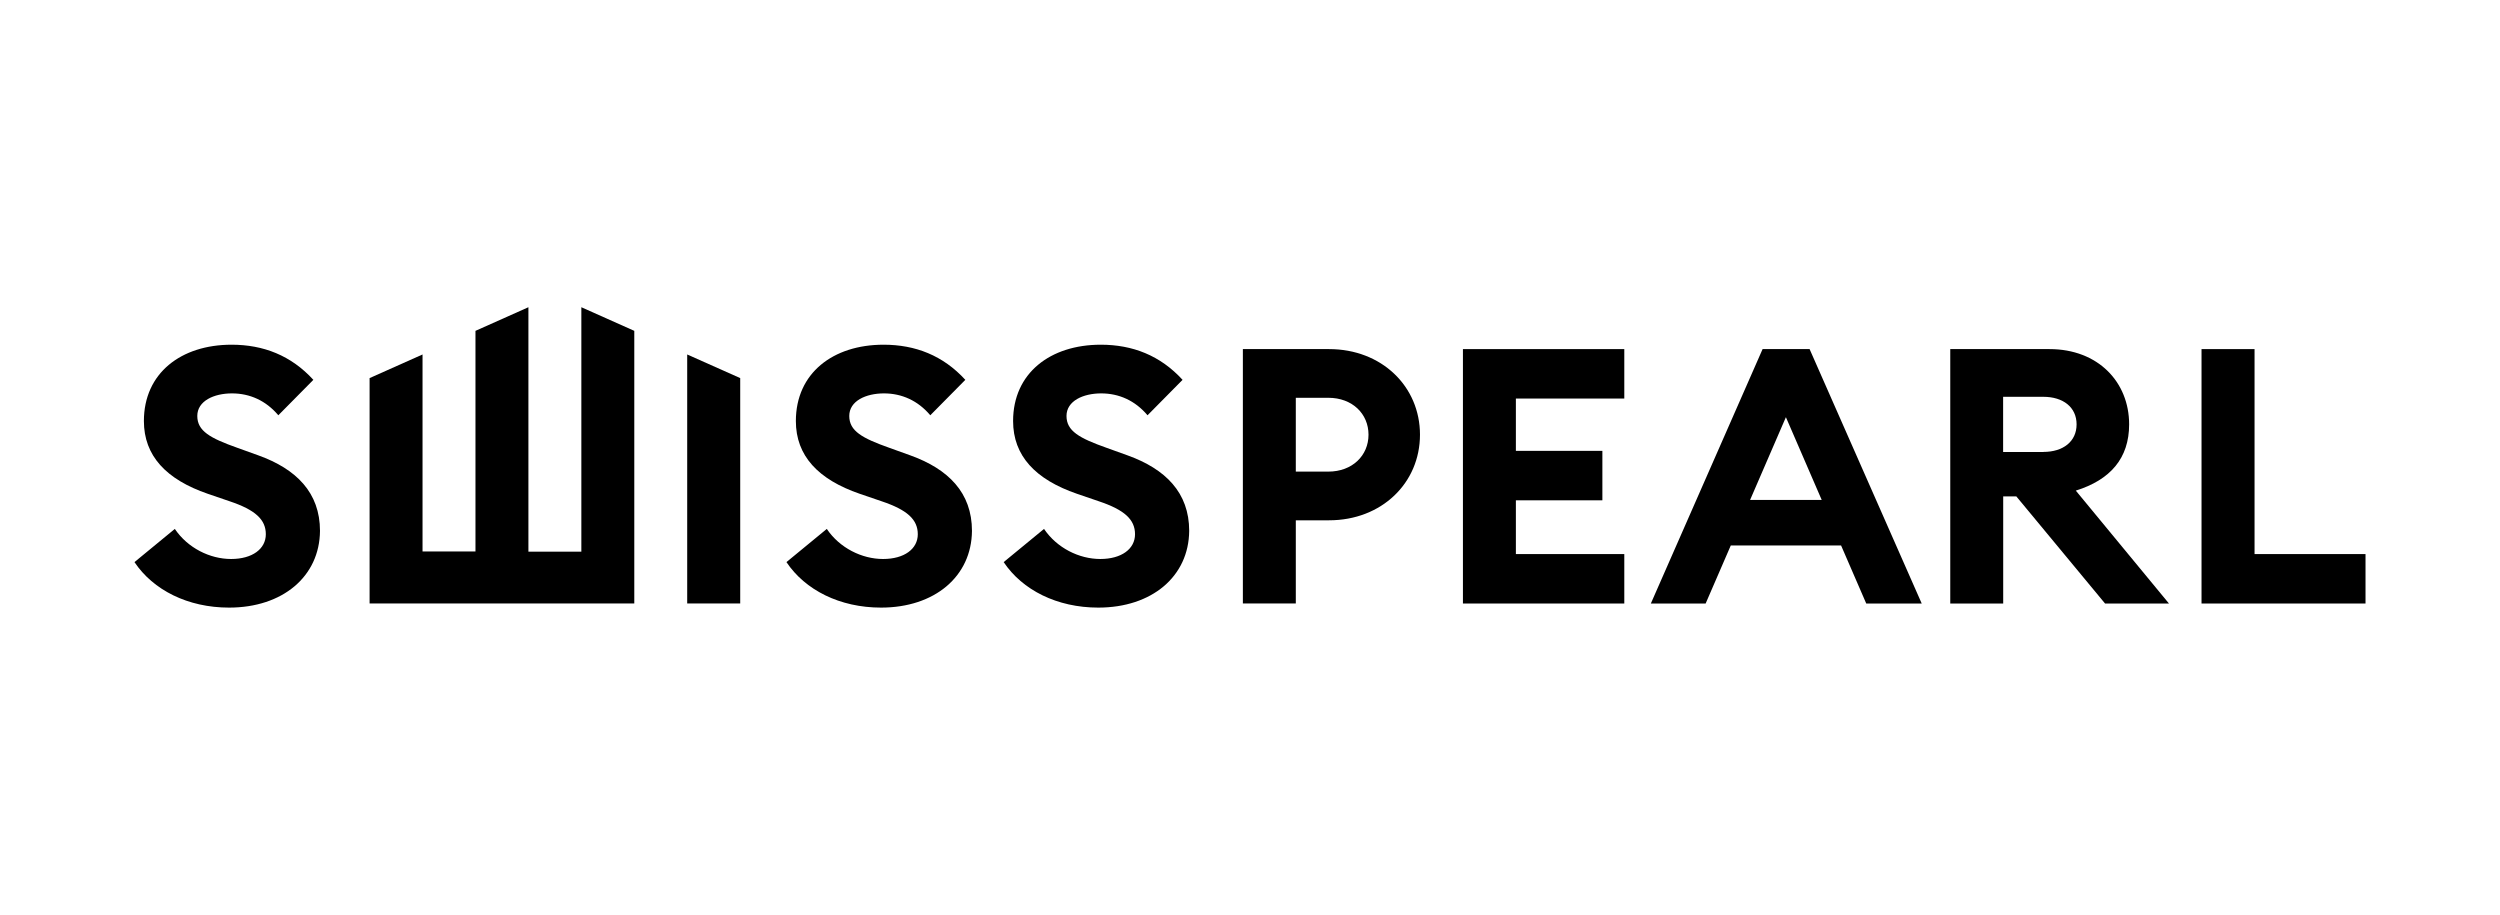<?xml version="1.0" encoding="utf-8"?>
<svg xmlns="http://www.w3.org/2000/svg" height="52.769mm" style="shape-rendering:geometricPrecision; text-rendering:geometricPrecision; image-rendering:optimizeQuality; fill-rule:evenodd; clip-rule:evenodd" version="1.1" viewBox="0 0 14912.87 5457.08" width="144.205mm">
 <defs>
  <style type="text/css">
   
    .fil0 {fill:none}
    .fil1 {fill:black}
   
  </style>
 </defs>
 <g id="_x0020_1">
  
  <rect class="fil0" height="5457.08" width="14912.87" x="0"/>
  <g id="_1870081478480">
   <polygon class="fil1" points="3467.84,1832.62 3467.84,3290.66 3152.03,3290.66 3152.03,1832.62 2836.25,1973.57 2836.25,3289.75 2520.47,3289.75 2520.47,2114.48 2204.67,2255.41 2204.67,3599.61 3783.63,3599.61 3783.63,1973.57"/>
   <polygon class="fil1" points="4099.24,2114.48 4099.24,3599.61 4415.48,3599.61 4415.48,2255.41"/>
   <path class="fil1" d="M1042.94 3155.17c76.42,113.35 208.99,179.31 335.58,179.31 126.6,0 207.16,-60.07 207.16,-147.71 0,-87.61 -63.07,-145.43 -215.44,-196.48l-130.74 -44.71c-248.12,-85.38 -381.14,-226.75 -381.14,-434.07 0,-286.36 222.33,-455.29 522.93,-455.29 189.66,0 354.92,64.13 487.96,209.58l-208.99 211.38c-74.13,-87.63 -169.88,-130.54 -276.67,-130.54 -106.8,0 -206.68,44.73 -206.68,134.6 0,89.89 76.41,132.34 239.36,190.16l124.3 44.73c226.48,81.29 368.27,222.23 368.27,450.78 -2.32,271.45 -222.35,457.55 -542.28,457.55 -246.28,0 -452.96,-104.8 -564.36,-271.47l241.67 -198.73 -0.92 0.91z"/>
   <path class="fil1" d="M4932.03 3155.17c76.41,113.35 209,179.31 335.59,179.31 126.58,0 207.15,-60.07 207.15,-147.71 0,-87.61 -63.06,-145.43 -215.43,-196.48l-130.76 -44.71c-248.1,-85.38 -381.14,-226.75 -381.14,-434.07 0,-286.36 222.34,-455.29 522.93,-455.29 189.66,0 354.92,64.13 487.96,209.58l-208.99 211.38c-74.12,-87.63 -169.87,-130.54 -276.65,-130.54 -106.82,0 -206.69,44.73 -206.69,134.6 0,89.89 76.42,132.34 239.37,190.16l124.28 44.73c226.48,81.29 368.27,222.23 368.27,450.78 -2.3,271.45 -222.35,457.55 -542.26,457.55 -246.29,0 -452.99,-104.8 -564.38,-271.47l241.67 -198.73 -0.91 0.91z"/>
   <path class="fil1" d="M6227.89 3155.17c76.38,113.35 208.97,179.31 335.55,179.31 126.61,0 207.17,-60.07 207.17,-147.71 0,-87.61 -63.09,-145.43 -215.46,-196.48l-130.73 -44.71c-248.12,-85.38 -381.17,-226.75 -381.17,-434.07 0,-286.36 222.39,-455.29 522.96,-455.29 189.65,0 354.92,64.13 487.96,209.58l-208.97 211.38c-74.13,-87.63 -169.88,-130.54 -276.7,-130.54 -106.79,0 -206.65,44.73 -206.65,134.6 0,89.89 76.38,132.34 239.34,190.16l124.29 44.73c226.5,81.29 368.29,222.23 368.29,450.78 -2.32,271.45 -222.33,457.55 -542.28,457.55 -246.26,0 -452.99,-104.8 -564.4,-271.47l241.72 -198.73 -0.91 0.91z"/>
   <path class="fil1" d="M8470.39 2592.82c0,288.62 -228.81,510.85 -542.26,510.85l-198.44 0 0 495.94 -315.79 0 0 -1517.19 514.23 0c313.45,0 542.26,222.24 542.26,510.86l0 -0.46zm-307.04 0c0,-123.76 -95.77,-219.96 -239.86,-219.96l-193.81 0 0 440.39 193.81 0c143.65,0 239.86,-96.21 239.86,-219.97l0 -0.46z"/>
   <polygon class="fil1" points="8726.6,2082.42 9689.18,2082.42 9689.18,2377.38 9042.41,2377.38 9042.41,2689.48 9558.43,2689.48 9558.43,2984.44 9042.41,2984.44 9042.41,3305.13 9689.18,3305.13 9689.18,3600.07 8726.6,3600.07"/>
   <path class="fil1" d="M10513.69 2082.42l280.8 0 668.84 1517.64 -330.94 0 -150.12 -346.43 -657.8 0 -150.06 346.43 -326.86 0 666.59 -1517.64 -0.46 0zm353.08 899.76l-213.6 -493.68 -213.6 493.68 426.75 0 0.46 0z"/>
   <path class="fil1" d="M11633.11 2082.42l592.46 0c289.56,0 475.05,196.48 475.05,448.96 0,203.26 -113.22,331.09 -318.08,395.22l555.62 673.46 -381.16 0 -529.39 -639.13 -78.22 0 0 639.13 -315.79 0 0 -1517.64 -0.5 0zm555.65 613.38c117.85,0 198.39,-61.88 198.39,-164.42 0,-102.52 -80.54,-164.4 -198.39,-164.4l-239.83 0 0 329.27 239.83 0 0 -0.46z"/>
   <polygon class="fil1" points="13132.93,2082.42 13448.72,2082.42 13448.72,3305.13 14110.67,3305.13 14110.67,3600.07 13132.44,3600.07 13132.44,2082.42"/>
  </g>
 </g>
</svg>